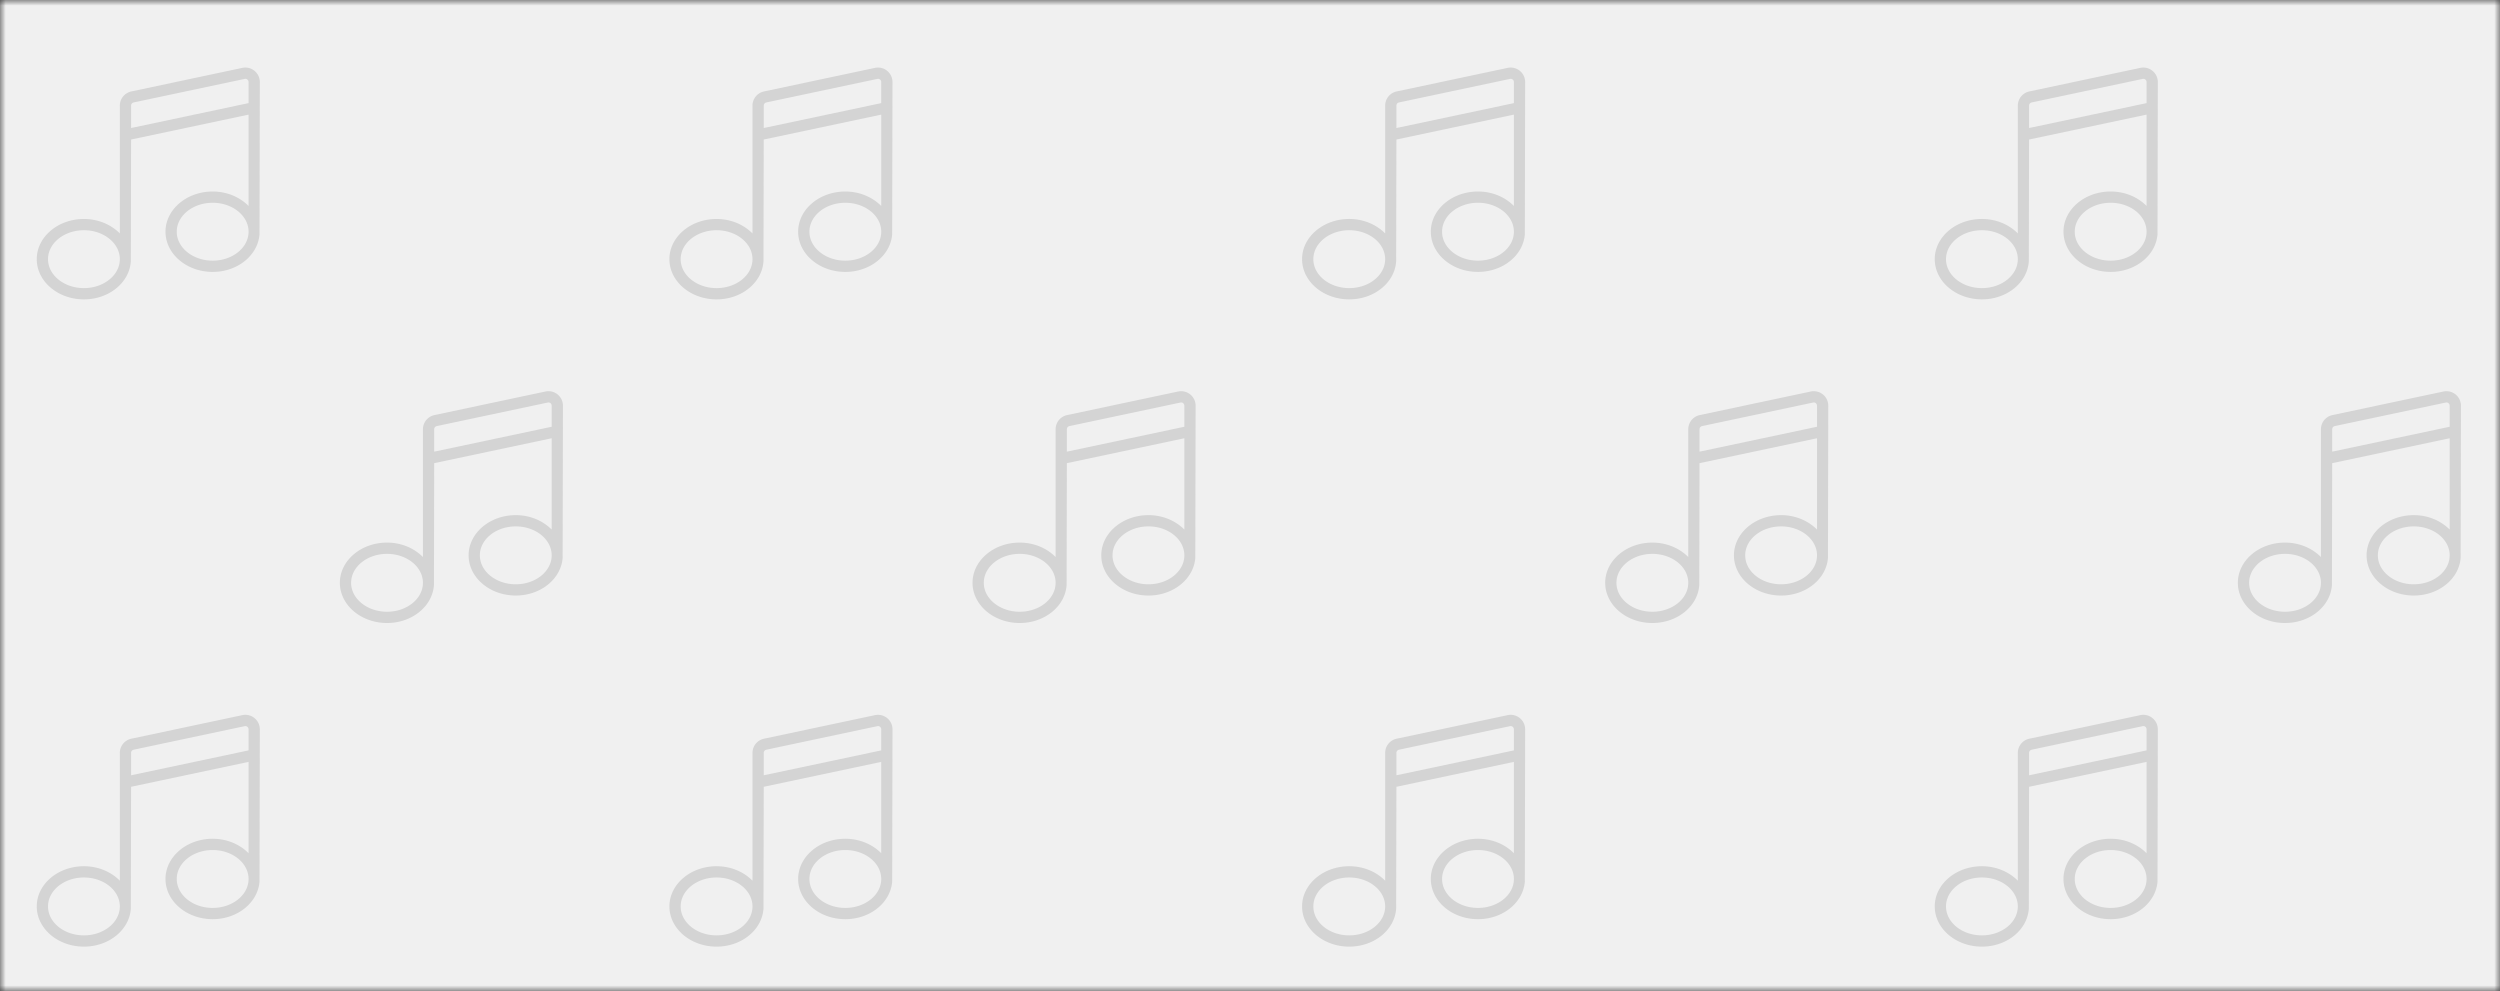 <svg width="222" height="88" fill="none" xmlns="http://www.w3.org/2000/svg"><rect width="100%" height="100%" fill="#333333" stroke="none"/><mask id="a" style="mask-type:alpha" maskUnits="userSpaceOnUse" x="0" y="0" width="222" height="88"><path fill="#C4C4C4" d="M0 0h222v88H0z"/></mask><g mask="url(#a)"><path fill="#F0F0F0" d="M0 0h222v88H0z"/><path d="M49.514 35.026a1.287 1.287 0 0 0-1.077-.26l-9.86 2.092a1.293 1.293 0 0 0-1.02 1.258v11.349c-.769-.778-1.905-1.283-3.188-1.283-2.31 0-4.189 1.602-4.189 3.57 0 1.97 1.88 3.571 4.189 3.571 2.232 0 4.046-1.5 4.166-3.378l.022-10.816 10.433-2.212v8.11c-.769-.778-1.905-1.283-3.188-1.283-2.31 0-4.189 1.602-4.189 3.57 0 1.969 1.879 3.57 4.189 3.57 2.215 0 4.016-1.478 4.16-3.336l.028-13.523c0-.39-.174-.754-.477-1ZM34.368 54.323c-1.758 0-3.189-1.153-3.189-2.57 0-1.417 1.431-2.57 3.189-2.57s3.188 1.153 3.188 2.57c0 1.417-1.43 2.57-3.188 2.57Zm11.433-2.438c-1.758 0-3.189-1.154-3.189-2.57 0-1.418 1.43-2.571 3.189-2.571 1.757 0 3.188 1.153 3.188 2.57 0 1.417-1.43 2.57-3.188 2.57Zm-7.245-11.779v-1.99c0-.134.096-.252.228-.28l9.86-2.091c.114-.027.199.025.239.058a.28.28 0 0 1 .106.222v1.87l-10.433 2.211ZM105.694 35.026a1.286 1.286 0 0 0-1.076-.26l-9.86 2.092a1.293 1.293 0 0 0-1.02 1.258v11.349c-.77-.778-1.905-1.283-3.189-1.283-2.31 0-4.188 1.602-4.188 3.57 0 1.97 1.879 3.571 4.188 3.571 2.233 0 4.046-1.5 4.166-3.378l.023-10.816 10.433-2.212v8.11c-.769-.778-1.905-1.283-3.189-1.283-2.31 0-4.188 1.602-4.188 3.57 0 1.969 1.879 3.57 4.188 3.57 2.216 0 4.017-1.478 4.161-3.336l.028-13.523c0-.39-.174-.754-.477-1ZM90.549 54.323c-1.757 0-3.188-1.153-3.188-2.57 0-1.417 1.43-2.57 3.188-2.57 1.758 0 3.189 1.153 3.189 2.57 0 1.417-1.43 2.57-3.189 2.57Zm11.433-2.438c-1.758 0-3.188-1.154-3.188-2.57 0-1.418 1.43-2.571 3.188-2.571 1.758 0 3.189 1.153 3.189 2.57 0 1.417-1.431 2.57-3.189 2.57Zm-7.244-11.779v-1.99c0-.134.096-.252.228-.28l9.859-2.091a.276.276 0 0 1 .239.058c.04.032.107.103.107.222v1.87l-10.433 2.211ZM161.874 35.026a1.286 1.286 0 0 0-1.076-.26l-9.859 2.092a1.293 1.293 0 0 0-1.021 1.258v11.349c-.769-.778-1.905-1.283-3.188-1.283-2.31 0-4.189 1.602-4.189 3.57 0 1.97 1.879 3.571 4.189 3.571 2.232 0 4.046-1.5 4.166-3.378l.022-10.816 10.433-2.212v8.11c-.769-.778-1.905-1.283-3.189-1.283-2.309 0-4.188 1.602-4.188 3.57 0 1.969 1.879 3.57 4.188 3.57 2.216 0 4.017-1.478 4.161-3.336l.028-13.523c0-.39-.174-.754-.477-1ZM146.73 54.323c-1.758 0-3.189-1.153-3.189-2.57 0-1.417 1.431-2.57 3.189-2.57s3.188 1.153 3.188 2.57c0 1.417-1.43 2.57-3.188 2.57Zm11.432-2.438c-1.757 0-3.188-1.154-3.188-2.57 0-1.418 1.431-2.571 3.188-2.571 1.758 0 3.189 1.153 3.189 2.57 0 1.417-1.431 2.57-3.189 2.57Zm-7.244-11.779v-1.99c0-.134.096-.252.228-.28l9.859-2.091a.278.278 0 0 1 .24.058c.04.032.106.103.106.222v1.87l-10.433 2.211ZM218.055 35.026a1.286 1.286 0 0 0-1.076-.26l-9.86 2.092a1.293 1.293 0 0 0-1.02 1.258v11.349c-.769-.778-1.905-1.283-3.189-1.283-2.309 0-4.188 1.602-4.188 3.57 0 1.97 1.879 3.571 4.188 3.571 2.233 0 4.046-1.5 4.166-3.378l.023-10.816 10.432-2.212v8.11c-.769-.778-1.905-1.283-3.188-1.283-2.31 0-4.189 1.602-4.189 3.57 0 1.969 1.879 3.57 4.189 3.57 2.216 0 4.017-1.478 4.161-3.336l.027-13.523c0-.39-.173-.754-.476-1ZM202.91 54.323c-1.757 0-3.188-1.153-3.188-2.57 0-1.417 1.431-2.57 3.188-2.57 1.758 0 3.189 1.153 3.189 2.57 0 1.417-1.431 2.57-3.189 2.57Zm11.433-2.438c-1.758 0-3.189-1.154-3.189-2.57 0-1.418 1.431-2.571 3.189-2.571s3.188 1.153 3.188 2.57c0 1.417-1.43 2.57-3.188 2.57Zm-7.244-11.779v-1.99c0-.134.096-.252.227-.28l9.86-2.091a.276.276 0 0 1 .239.058c.04.032.106.103.106.222v1.87l-10.432 2.211ZM22.597 6.287a1.286 1.286 0 0 0-1.077-.26L11.661 8.12a1.293 1.293 0 0 0-1.02 1.258v11.35c-.77-.778-1.905-1.283-3.189-1.283-2.31 0-4.188 1.601-4.188 3.57 0 1.969 1.879 3.57 4.188 3.57 2.232 0 4.046-1.5 4.166-3.378l.023-10.816 10.432-2.212v8.11c-.769-.778-1.905-1.283-3.188-1.283-2.31 0-4.189 1.602-4.189 3.57 0 1.97 1.88 3.57 4.189 3.57 2.215 0 4.016-1.478 4.16-3.336l.028-13.523c0-.39-.174-.754-.476-1ZM7.452 25.584c-1.758 0-3.188-1.153-3.188-2.57 0-1.417 1.43-2.57 3.188-2.57 1.758 0 3.189 1.153 3.189 2.57 0 1.417-1.431 2.57-3.189 2.57Zm11.433-2.438c-1.758 0-3.189-1.154-3.189-2.57 0-1.418 1.43-2.57 3.189-2.57 1.757 0 3.188 1.152 3.188 2.57 0 1.416-1.43 2.57-3.188 2.57ZM11.64 11.367v-1.99c0-.134.095-.252.227-.28l9.86-2.09c.114-.028.199.025.239.057.04.032.106.103.106.222v1.87l-10.432 2.211ZM78.777 6.287a1.286 1.286 0 0 0-1.076-.26L67.84 8.12a1.293 1.293 0 0 0-1.02 1.258v11.35c-.769-.778-1.905-1.283-3.188-1.283-2.31 0-4.189 1.601-4.189 3.57 0 1.969 1.879 3.57 4.189 3.57 2.232 0 4.045-1.5 4.165-3.378l.023-10.816 10.433-2.212v8.11c-.77-.778-1.905-1.283-3.189-1.283-2.31 0-4.188 1.602-4.188 3.57 0 1.97 1.879 3.57 4.188 3.57 2.216 0 4.017-1.478 4.161-3.336l.028-13.523c0-.39-.174-.754-.477-1ZM63.633 25.584c-1.758 0-3.189-1.153-3.189-2.57 0-1.417 1.43-2.57 3.189-2.57 1.757 0 3.188 1.153 3.188 2.57 0 1.417-1.43 2.57-3.188 2.57Zm11.432-2.438c-1.758 0-3.188-1.154-3.188-2.57 0-1.418 1.43-2.57 3.188-2.57 1.758 0 3.189 1.152 3.189 2.57 0 1.416-1.431 2.57-3.189 2.57Zm-7.244-11.779v-1.99c0-.134.096-.252.228-.28l9.859-2.09c.114-.028.2.025.24.057a.28.28 0 0 1 .106.222v1.87L67.82 11.367ZM134.958 6.287a1.288 1.288 0 0 0-1.077-.26l-9.859 2.092a1.292 1.292 0 0 0-1.02 1.258v11.35c-.769-.778-1.906-1.283-3.189-1.283-2.31 0-4.188 1.601-4.188 3.57 0 1.969 1.878 3.57 4.188 3.57 2.232 0 4.046-1.5 4.166-3.378l.023-10.816 10.432-2.212v8.11c-.769-.778-1.905-1.283-3.188-1.283-2.31 0-4.189 1.602-4.189 3.57 0 1.97 1.879 3.57 4.189 3.57 2.215 0 4.016-1.478 4.16-3.336l.028-13.523c0-.39-.174-.754-.476-1Zm-15.145 19.297c-1.758 0-3.188-1.153-3.188-2.57 0-1.417 1.43-2.57 3.188-2.57 1.758 0 3.189 1.153 3.189 2.57 0 1.417-1.431 2.57-3.189 2.57Zm11.433-2.438c-1.758 0-3.189-1.154-3.189-2.57 0-1.418 1.431-2.57 3.189-2.57 1.757 0 3.188 1.152 3.188 2.57 0 1.416-1.431 2.57-3.188 2.57Zm-7.244-11.779v-1.99c0-.134.095-.252.227-.28l9.859-2.09c.115-.028.2.025.24.057.04.032.106.103.106.222v1.87l-10.432 2.211ZM191.138 6.287a1.286 1.286 0 0 0-1.076-.26l-9.859 2.092a1.293 1.293 0 0 0-1.021 1.258v11.35c-.769-.778-1.905-1.283-3.188-1.283-2.31 0-4.189 1.601-4.189 3.57 0 1.969 1.879 3.57 4.189 3.57 2.232 0 4.045-1.5 4.165-3.378l.023-10.816 10.433-2.212v8.11c-.769-.778-1.905-1.283-3.189-1.283-2.309 0-4.188 1.602-4.188 3.57 0 1.97 1.879 3.57 4.188 3.57 2.216 0 4.017-1.478 4.161-3.336l.028-13.523c0-.39-.174-.754-.477-1Zm-15.144 19.297c-1.758 0-3.189-1.153-3.189-2.57 0-1.417 1.431-2.57 3.189-2.57 1.757 0 3.188 1.153 3.188 2.57 0 1.417-1.431 2.57-3.188 2.57Zm11.432-2.438c-1.758 0-3.188-1.154-3.188-2.57 0-1.418 1.43-2.57 3.188-2.57 1.758 0 3.189 1.152 3.189 2.57 0 1.416-1.431 2.57-3.189 2.57Zm-7.244-11.779v-1.99c0-.134.096-.252.228-.28l9.859-2.09a.276.276 0 0 1 .239.057c.04.032.107.103.107.222v1.87l-10.433 2.211ZM22.597 63.764a1.286 1.286 0 0 0-1.077-.26l-9.859 2.092a1.293 1.293 0 0 0-1.02 1.258v11.35c-.77-.778-1.905-1.283-3.189-1.283-2.31 0-4.188 1.601-4.188 3.57 0 1.969 1.879 3.57 4.188 3.57 2.232 0 4.046-1.5 4.166-3.377l.023-10.817 10.432-2.211v8.109c-.769-.777-1.905-1.283-3.188-1.283-2.31 0-4.189 1.602-4.189 3.57 0 1.97 1.88 3.571 4.189 3.571 2.215 0 4.016-1.479 4.16-3.337l.028-13.522c0-.39-.174-.755-.476-1ZM7.452 83.061c-1.758 0-3.188-1.153-3.188-2.57 0-1.417 1.43-2.57 3.188-2.57 1.758 0 3.189 1.153 3.189 2.57 0 1.417-1.431 2.57-3.189 2.57Zm11.433-2.438c-1.758 0-3.189-1.153-3.189-2.57 0-1.417 1.43-2.57 3.189-2.57 1.757 0 3.188 1.153 3.188 2.57 0 1.417-1.43 2.57-3.188 2.57ZM11.64 68.845v-1.99c0-.135.095-.252.227-.28l9.86-2.092c.114-.026.199.026.239.058.04.032.106.104.106.223v1.87l-10.432 2.21ZM78.777 63.764a1.286 1.286 0 0 0-1.076-.26l-9.86 2.092a1.293 1.293 0 0 0-1.02 1.258v11.35c-.769-.778-1.905-1.283-3.188-1.283-2.31 0-4.189 1.601-4.189 3.57 0 1.969 1.879 3.57 4.189 3.57 2.232 0 4.045-1.5 4.165-3.377l.023-10.817 10.433-2.211v8.109c-.77-.777-1.905-1.283-3.189-1.283-2.31 0-4.188 1.602-4.188 3.57 0 1.97 1.879 3.571 4.188 3.571 2.216 0 4.017-1.479 4.161-3.337l.028-13.522c0-.39-.174-.755-.477-1ZM63.633 83.061c-1.758 0-3.189-1.153-3.189-2.57 0-1.417 1.43-2.57 3.189-2.57 1.757 0 3.188 1.153 3.188 2.57 0 1.417-1.43 2.57-3.188 2.57Zm11.432-2.438c-1.758 0-3.188-1.153-3.188-2.57 0-1.417 1.43-2.57 3.188-2.57 1.758 0 3.189 1.153 3.189 2.57 0 1.417-1.431 2.57-3.189 2.57Zm-7.244-11.778v-1.99c0-.135.096-.252.228-.28l9.859-2.092c.114-.026.2.026.24.058.04.032.106.104.106.223v1.87l-10.433 2.21ZM134.958 63.764a1.288 1.288 0 0 0-1.077-.26l-9.859 2.092a1.292 1.292 0 0 0-1.02 1.258v11.35c-.769-.778-1.906-1.283-3.189-1.283-2.31 0-4.188 1.601-4.188 3.57 0 1.969 1.878 3.57 4.188 3.57 2.232 0 4.046-1.5 4.166-3.377l.023-10.817 10.432-2.211v8.109c-.769-.777-1.905-1.283-3.188-1.283-2.31 0-4.189 1.602-4.189 3.57 0 1.97 1.879 3.571 4.189 3.571 2.215 0 4.016-1.479 4.16-3.337l.028-13.522c0-.39-.174-.755-.476-1Zm-15.145 19.297c-1.758 0-3.188-1.153-3.188-2.57 0-1.417 1.43-2.57 3.188-2.57 1.758 0 3.189 1.153 3.189 2.57 0 1.417-1.431 2.57-3.189 2.57Zm11.433-2.438c-1.758 0-3.189-1.153-3.189-2.57 0-1.417 1.431-2.57 3.189-2.57 1.757 0 3.188 1.153 3.188 2.57 0 1.417-1.431 2.57-3.188 2.57Zm-7.244-11.778v-1.99c0-.135.095-.252.227-.28l9.859-2.092c.115-.026.2.026.24.058.04.032.106.104.106.223v1.87l-10.432 2.21ZM191.138 63.764a1.286 1.286 0 0 0-1.076-.26l-9.859 2.092a1.293 1.293 0 0 0-1.021 1.258v11.35c-.769-.778-1.905-1.283-3.188-1.283-2.31 0-4.189 1.601-4.189 3.57 0 1.969 1.879 3.57 4.189 3.57 2.232 0 4.045-1.5 4.165-3.377l.023-10.817 10.433-2.211v8.109c-.769-.777-1.905-1.283-3.189-1.283-2.309 0-4.188 1.602-4.188 3.57 0 1.97 1.879 3.571 4.188 3.571 2.216 0 4.017-1.479 4.161-3.337l.028-13.522c0-.39-.174-.755-.477-1Zm-15.144 19.297c-1.758 0-3.189-1.153-3.189-2.57 0-1.417 1.431-2.57 3.189-2.57 1.757 0 3.188 1.153 3.188 2.57 0 1.417-1.431 2.57-3.188 2.57Zm11.432-2.438c-1.758 0-3.188-1.153-3.188-2.57 0-1.417 1.43-2.57 3.188-2.57 1.758 0 3.189 1.153 3.189 2.57 0 1.417-1.431 2.57-3.189 2.57Zm-7.244-11.778v-1.99c0-.135.096-.252.228-.28l9.859-2.092a.276.276 0 0 1 .239.058c.04.032.107.104.107.223v1.87l-10.433 2.21Z" fill="#D4D4D4"/></g></svg>